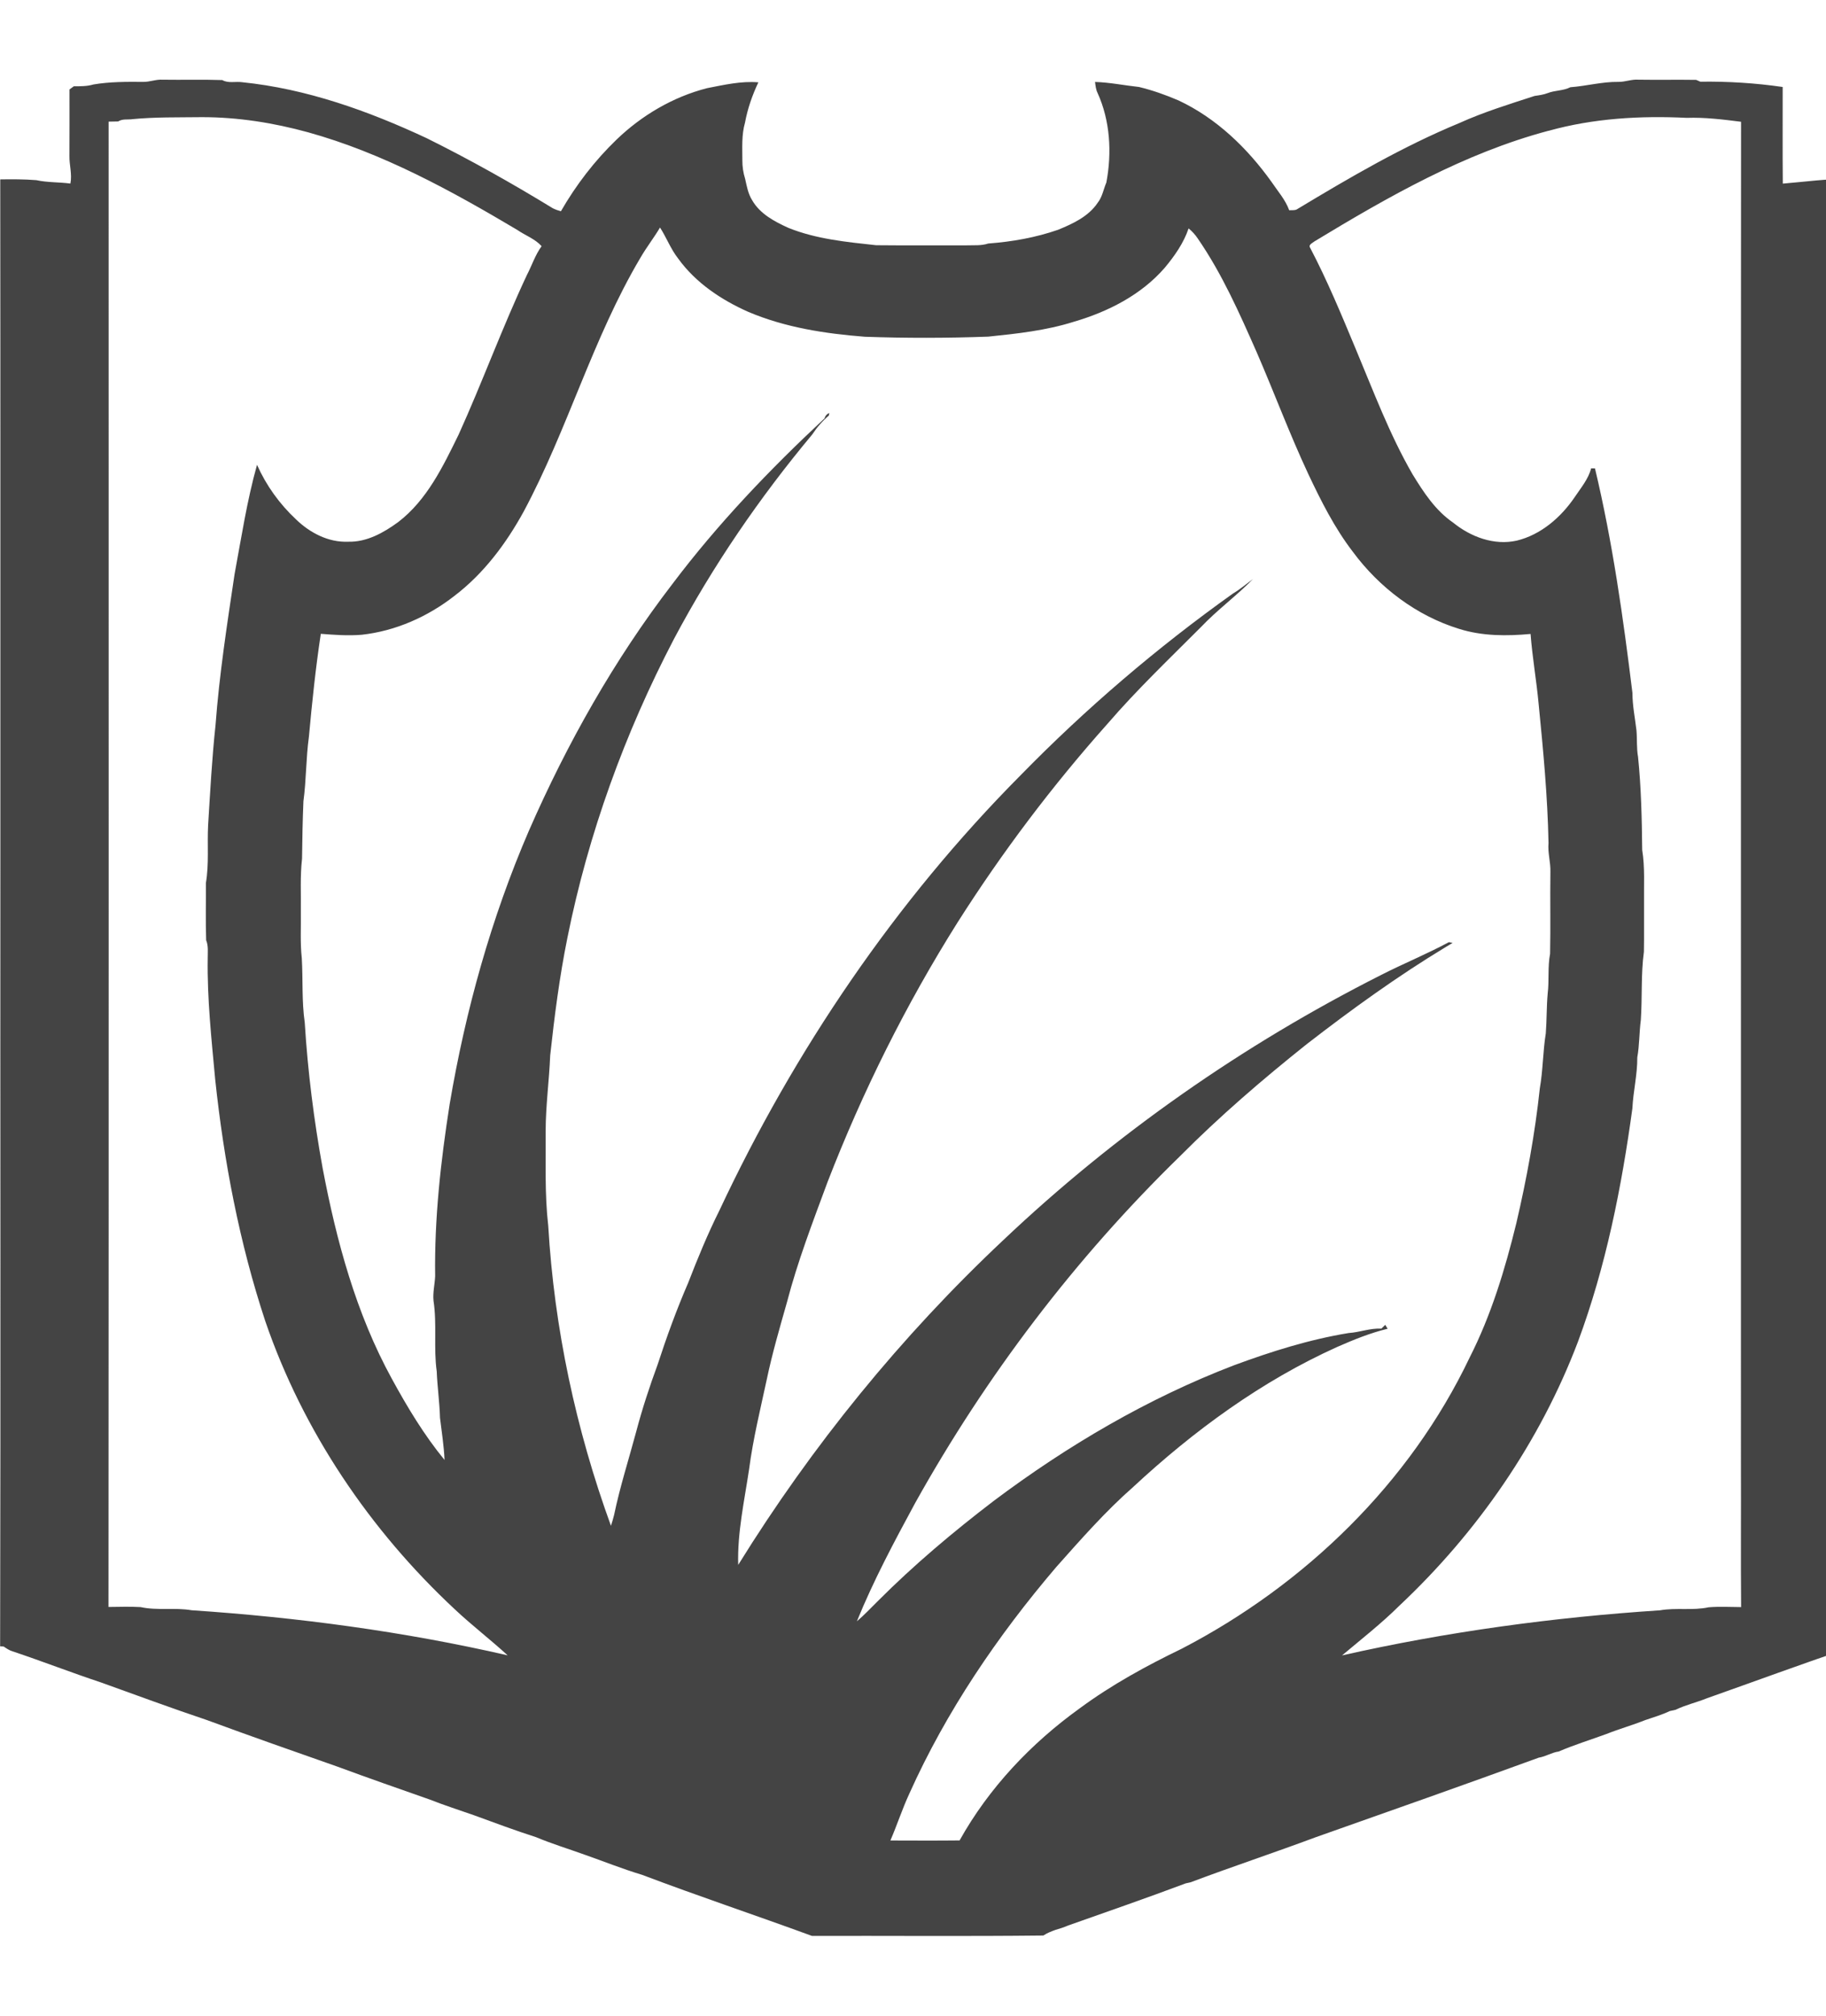 <!-- Generated by IcoMoon.io -->
<svg version="1.1" xmlns="http://www.w3.org/2000/svg" width="29" height="32" viewBox="0 0 29 32">
<title>ss2</title>
<path fill="#444" d="M2.27 1.3c0.106 0.003 0.206-0.042 0.312-0.035 0.316 0.005 0.632-0.005 0.948 0.006 0.095 0.055 0.211 0.019 0.315 0.034 1.023 0.104 2.003 0.455 2.93 0.888 0.686 0.34 1.353 0.715 2.006 1.114 0.041 0.020 0.083 0.035 0.127 0.047 0.24-0.417 0.537-0.804 0.885-1.139 0.401-0.385 0.895-0.676 1.435-0.815 0.269-0.052 0.54-0.116 0.816-0.093-0.096 0.204-0.171 0.417-0.212 0.64-0.056 0.194-0.042 0.398-0.042 0.597-0.001 0.1 0.014 0.2 0.044 0.295 0.026 0.115 0.046 0.235 0.11 0.337 0.124 0.219 0.357 0.342 0.578 0.442 0.442 0.178 0.922 0.224 1.392 0.275 0.48 0.005 0.96 0.001 1.44 0.002 0.114-0.004 0.231 0.008 0.341-0.029 0.377-0.028 0.752-0.094 1.109-0.218 0.236-0.097 0.484-0.211 0.63-0.43 0.074-0.094 0.091-0.214 0.137-0.321 0.089-0.474 0.061-0.98-0.14-1.422-0.027-0.054-0.032-0.115-0.040-0.174 0.235 0.007 0.466 0.055 0.699 0.080 0.215 0.052 0.423 0.126 0.626 0.213 0.603 0.282 1.095 0.758 1.479 1.295 0.098 0.146 0.219 0.281 0.28 0.449 0.039-0.004 0.082 0.005 0.119-0.013 0.835-0.503 1.68-0.998 2.582-1.371 0.387-0.175 0.794-0.3 1.197-0.431 0.069-0.010 0.14-0.019 0.207-0.045 0.116-0.046 0.247-0.035 0.36-0.093 0.256-0.019 0.507-0.089 0.764-0.085 0.107 0.002 0.209-0.044 0.318-0.035 0.305 0.005 0.61-0.002 0.916 0.003 0.016 0.007 0.049 0.022 0.066 0.029 0.438-0.006 0.875 0.021 1.308 0.084 0.001 0.511-0.003 1.023 0.002 1.534 0.355-0.028 0.707-0.082 1.064-0.071-0.003 7.772 0.003 15.544-0.003 23.315-0.758 0.257-1.51 0.534-2.265 0.801-0.164 0.067-0.339 0.105-0.498 0.183-0.023 0.005-0.070 0.015-0.094 0.021-0.125 0.060-0.259 0.098-0.389 0.143-0.204 0.081-0.416 0.141-0.62 0.222-0.252 0.092-0.508 0.171-0.755 0.277-0.111 0.015-0.205 0.080-0.315 0.097-1.177 0.429-2.36 0.846-3.542 1.263-0.66 0.246-1.33 0.468-1.989 0.716-0.019 0.004-0.058 0.013-0.077 0.017-0.618 0.232-1.243 0.448-1.865 0.668-0.066 0.028-0.133 0.051-0.202 0.070-0.067 0.024-0.134 0.050-0.194 0.090-1.225 0.014-2.45 0.003-3.675 0.006-0.895-0.328-1.806-0.632-2.699-0.97-0.307-0.092-0.607-0.213-0.91-0.319-0.258-0.093-0.521-0.173-0.774-0.279-0.332-0.106-0.659-0.229-0.986-0.348-0.232-0.082-0.467-0.156-0.696-0.247-0.493-0.173-0.986-0.345-1.476-0.526-0.691-0.242-1.382-0.485-2.069-0.738-0.564-0.189-1.122-0.396-1.682-0.597-0.47-0.156-0.932-0.336-1.402-0.493-0.053-0.015-0.098-0.047-0.143-0.077-0.014-0.001-0.042-0.002-0.056-0.003 0.010-4.202 0.001-8.405 0.004-12.608-0.001-3.56 0.002-7.12-0.002-10.68 0.191-0.003 0.382-0.003 0.573 0.012 0.177 0.039 0.361 0.030 0.541 0.054 0.030-0.147-0.018-0.292-0.015-0.438 0.003-0.352 0-0.704 0.001-1.056 0.017-0.013 0.051-0.038 0.068-0.050 0.105 0 0.21 0.001 0.312-0.029 0.26-0.044 0.524-0.043 0.788-0.041zM2.092 1.894c-0.072 0.006-0.151-0.008-0.215 0.034-0.051 0.002-0.102 0.002-0.152 0.003 0 7.86 0.003 15.72-0.002 23.58 0.17-0.001 0.34-0.008 0.51 0.002 0.267 0.058 0.542 0.004 0.81 0.050 1.686 0.113 3.37 0.337 5.019 0.716-0.272-0.25-0.568-0.476-0.838-0.73-1.349-1.256-2.414-2.831-3.012-4.579-0.41-1.241-0.656-2.534-0.794-3.831-0.059-0.641-0.129-1.282-0.119-1.927-0.001-0.095 0.013-0.195-0.025-0.286-0.010-0.302-0.002-0.605-0.004-0.908 0.051-0.301 0.020-0.608 0.035-0.913 0.033-0.532 0.061-1.064 0.118-1.593 0.060-0.802 0.183-1.598 0.302-2.394 0.108-0.581 0.197-1.169 0.357-1.739 0.145 0.327 0.359 0.624 0.621 0.868 0.219 0.212 0.514 0.366 0.824 0.353 0.295 0.009 0.565-0.142 0.796-0.311 0.458-0.35 0.713-0.884 0.961-1.39 0.379-0.837 0.694-1.703 1.085-2.535 0.079-0.151 0.131-0.317 0.233-0.456-0.106-0.117-0.26-0.17-0.387-0.258-1.050-0.624-2.136-1.22-3.32-1.549-0.548-0.151-1.115-0.241-1.685-0.241-0.373 0.005-0.748-0.004-1.12 0.033zM24.593 2.076c-1.335 0.355-2.544 1.046-3.717 1.756-0.031 0.027-0.102 0.052-0.068 0.103 0.27 0.515 0.493 1.053 0.717 1.59 0.284 0.676 0.541 1.368 0.909 2.005 0.174 0.284 0.362 0.573 0.642 0.765 0.28 0.228 0.653 0.369 1.015 0.287 0.383-0.094 0.7-0.369 0.918-0.69 0.097-0.146 0.216-0.284 0.261-0.457 0.015 0 0.046 0.001 0.061 0.001 0.28 1.173 0.448 2.369 0.595 3.565 0 0.2 0.041 0.397 0.064 0.595 0.012 0.139-0 0.28 0.025 0.419 0.050 0.491 0.061 0.985 0.066 1.479 0.045 0.278 0.025 0.56 0.029 0.841-0.002 0.258 0.003 0.517-0.002 0.775-0.049 0.36-0.024 0.724-0.049 1.085-0.026 0.197-0.021 0.396-0.056 0.592 0.002 0.273-0.065 0.538-0.078 0.81-0.172 1.256-0.421 2.509-0.863 3.7-0.604 1.592-1.596 3.027-2.836 4.192-0.286 0.284-0.604 0.532-0.912 0.791 1.66-0.375 3.353-0.605 5.050-0.716 0.255-0.045 0.517 0.007 0.772-0.048 0.171-0.014 0.344-0.004 0.516-0.003-0.007-0.767-0-1.533-0.003-2.3 0.002-7.093-0.003-14.186 0.002-21.28-0.286-0.036-0.574-0.072-0.863-0.062-0.737-0.036-1.482 0.007-2.195 0.206zM10.484 3.609c-0.098 0.166-0.218 0.318-0.314 0.485-0.757 1.276-1.154 2.723-1.853 4.027-0.279 0.509-0.635 0.985-1.1 1.339-0.424 0.331-0.935 0.558-1.472 0.617-0.217 0.018-0.434 0.002-0.65-0.015-0.082 0.542-0.139 1.089-0.189 1.635-0.047 0.339-0.041 0.684-0.087 1.023-0.013 0.304-0.018 0.608-0.022 0.912-0.032 0.28-0.015 0.562-0.019 0.844 0.004 0.245-0.012 0.491 0.015 0.735 0.020 0.341-0.002 0.684 0.047 1.023 0.048 0.775 0.145 1.546 0.284 2.31 0.219 1.156 0.531 2.31 1.1 3.346 0.245 0.449 0.511 0.891 0.836 1.287-0.009-0.224-0.046-0.447-0.072-0.669-0.007-0.247-0.042-0.491-0.052-0.737-0.052-0.372 0.006-0.75-0.051-1.121-0.013-0.131 0.020-0.259 0.026-0.389-0.013-0.917 0.089-1.831 0.231-2.736 0.252-1.486 0.659-2.95 1.257-4.335 0.607-1.387 1.356-2.716 2.279-3.918 0.718-0.952 1.544-1.817 2.416-2.629 0.011-0.039 0.038-0.073 0.077-0.086-0.002 0.010-0.006 0.030-0.008 0.040-0.102 0.087-0.189 0.188-0.263 0.3-0.838 1.004-1.582 2.090-2.196 3.246-0.78 1.493-1.362 3.094-1.693 4.747-0.125 0.617-0.205 1.241-0.273 1.866-0.016 0.398-0.071 0.793-0.072 1.192 0.004 0.504-0.017 1.010 0.041 1.511 0.095 1.625 0.439 3.233 0.996 4.763 0.018-0.057 0.036-0.114 0.050-0.172 0.093-0.447 0.233-0.882 0.351-1.322 0.095-0.36 0.211-0.714 0.34-1.064 0.143-0.44 0.302-0.875 0.486-1.3 0.15-0.388 0.309-0.774 0.495-1.147 1.194-2.546 2.797-4.909 4.78-6.906 1.038-1.062 2.171-2.030 3.38-2.891 0.112-0.066 0.21-0.151 0.314-0.227-0.263 0.268-0.568 0.49-0.826 0.762-0.502 0.503-1.017 0.994-1.482 1.533-0.879 0.986-1.678 2.045-2.386 3.16-0.818 1.3-1.506 2.682-2.061 4.114-0.234 0.632-0.477 1.263-0.647 1.916-0.114 0.402-0.232 0.805-0.318 1.215-0.102 0.475-0.219 0.948-0.282 1.431-0.075 0.503-0.188 1.007-0.173 1.519 1.172-1.891 2.588-3.632 4.209-5.155 1.779-1.685 3.81-3.103 5.997-4.208 0.356-0.182 0.73-0.334 1.081-0.523 0.015 0.003 0.044 0.008 0.059 0.011-0.034 0.022-0.069 0.043-0.104 0.063-0.771 0.466-1.501 0.994-2.213 1.545-0.7 0.558-1.381 1.143-2.013 1.779-1.66 1.617-3.077 3.481-4.206 5.506-0.332 0.613-0.662 1.23-0.925 1.877 0.119-0.1 0.223-0.214 0.334-0.322 0.573-0.574 1.195-1.097 1.839-1.589 1.171-0.878 2.447-1.629 3.816-2.153 0.592-0.219 1.198-0.41 1.821-0.512 0.175-0.011 0.343-0.080 0.52-0.070 0.020-0.020 0.041-0.040 0.061-0.060 0.009 0.015 0.028 0.047 0.038 0.062-0.276 0.067-0.54 0.174-0.799 0.288-1.202 0.541-2.279 1.33-3.241 2.223-0.443 0.389-0.832 0.833-1.224 1.273-0.93 1.090-1.745 2.288-2.333 3.598-0.112 0.242-0.194 0.497-0.3 0.742 0.366 0.001 0.732 0.003 1.099-0.001 0.465-0.834 1.136-1.542 1.909-2.098 0.504-0.372 1.057-0.674 1.62-0.946 1.954-1.014 3.621-2.627 4.572-4.623 0.342-0.673 0.562-1.4 0.741-2.132 0.165-0.706 0.296-1.42 0.373-2.141 0.051-0.289 0.048-0.584 0.095-0.873 0.016-0.21 0.011-0.422 0.030-0.632 0.025-0.21-0.002-0.422 0.038-0.631 0.009-0.432-0.001-0.866 0.005-1.298 0.005-0.154-0.044-0.304-0.030-0.459-0.014-0.739-0.084-1.475-0.157-2.21-0.034-0.371-0.1-0.739-0.128-1.11-0.38 0.035-0.769 0.035-1.136-0.081-0.676-0.208-1.268-0.657-1.687-1.224-0.291-0.379-0.506-0.808-0.709-1.238-0.296-0.633-0.539-1.288-0.817-1.928-0.274-0.621-0.55-1.246-0.936-1.806-0.040-0.061-0.090-0.115-0.146-0.161-0.079 0.233-0.223 0.438-0.38 0.626-0.374 0.431-0.902 0.698-1.443 0.856-0.44 0.139-0.9 0.189-1.357 0.236-0.654 0.024-1.309 0.025-1.962 0.002-0.631-0.049-1.268-0.147-1.853-0.396-0.428-0.19-0.834-0.461-1.111-0.845-0.119-0.151-0.186-0.334-0.29-0.495z"></path>
</svg>
